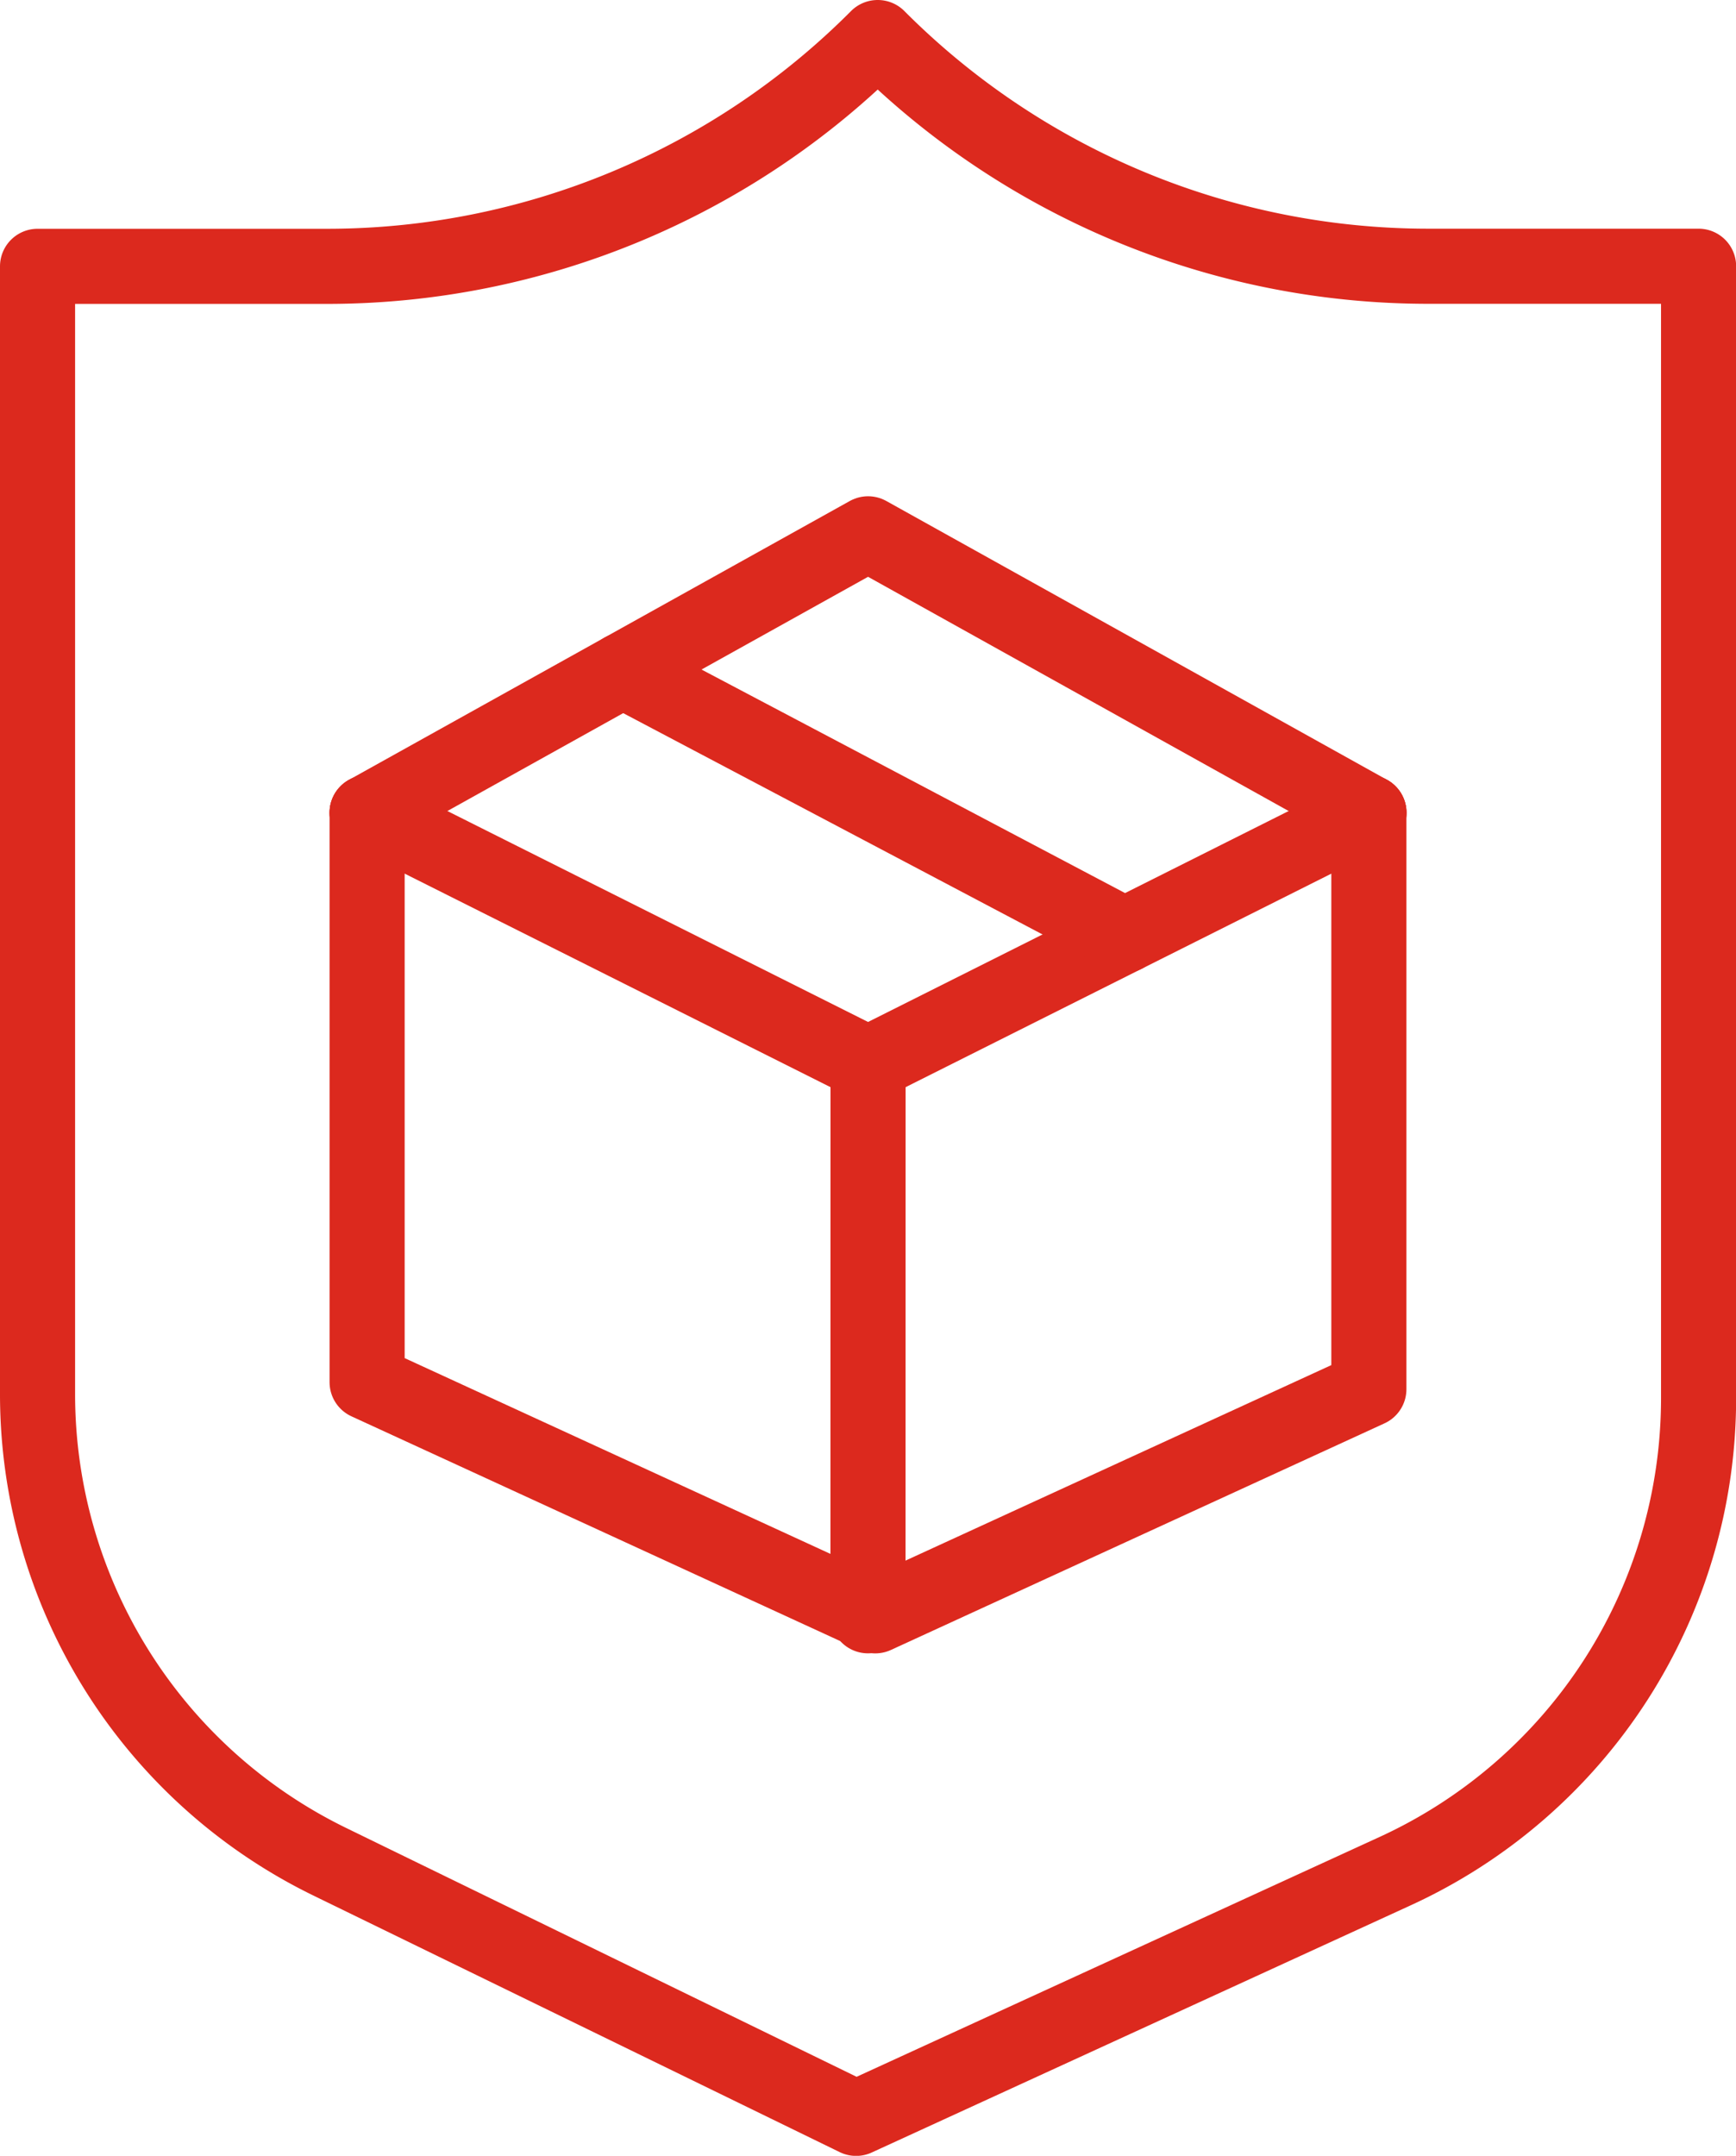 <svg xmlns="http://www.w3.org/2000/svg" xmlns:xlink="http://www.w3.org/1999/xlink" width="69.349" height="86.097" viewBox="0 0 69.349 86.097">
  <defs>
    <clipPath id="clip-path">
      <rect id="Rectangle_242" data-name="Rectangle 242" width="69.349" height="86.097" transform="translate(0 0)" fill="none" stroke="#dc291e" stroke-width="1"/>
    </clipPath>
  </defs>
  <g id="Group_1174" data-name="Group 1174" transform="translate(0 0)">
    <g id="Group_1174-2" data-name="Group 1174" clip-path="url(#clip-path)">
      <path id="Path_3144" data-name="Path 3144" d="M35.065,1.5l.042.042a31.037,31.037,0,0,0,21.947,9.091h10.8V55.843A20.775,20.775,0,0,1,55.733,74.727L34.2,84.6,13.177,74.354A20.774,20.774,0,0,1,1.5,55.678V10.637H13.069A31.038,31.038,0,0,0,35.06,1.5h0" fill="none" stroke="#dc291e" stroke-linecap="round" stroke-linejoin="round" stroke-width="3"/>
      <line id="Line_46" data-name="Line 46" x1="0.003" y2="22.037" transform="translate(34.674 42.492)" fill="none" stroke="#dc291e" stroke-linecap="round" stroke-linejoin="round" stroke-width="3"/>
      <path id="Path_3145" data-name="Path 3145" d="M14.665,32.456V55.2l20.013,9.2.286.131,19.719-9.051V32.456" fill="none" stroke="#dc291e" stroke-linecap="round" stroke-linejoin="round" stroke-width="3"/>
      <path id="Path_3146" data-name="Path 3146" d="M54.687,32.459,34.677,42.492,14.665,32.46" fill="none" stroke="#dc291e" stroke-linecap="round" stroke-linejoin="round" stroke-width="3"/>
      <path id="Path_3147" data-name="Path 3147" d="M54.687,32.459,34.677,21.319,14.664,32.459" fill="none" stroke="#dc291e" stroke-linecap="round" stroke-linejoin="round" stroke-width="3"/>
      <line id="Line_47" data-name="Line 47" x2="20.051" y2="10.58" transform="translate(24.876 26.774)" fill="none" stroke="#dc291e" stroke-linecap="round" stroke-linejoin="round" stroke-width="3"/>
    </g>
  </g>
</svg>
